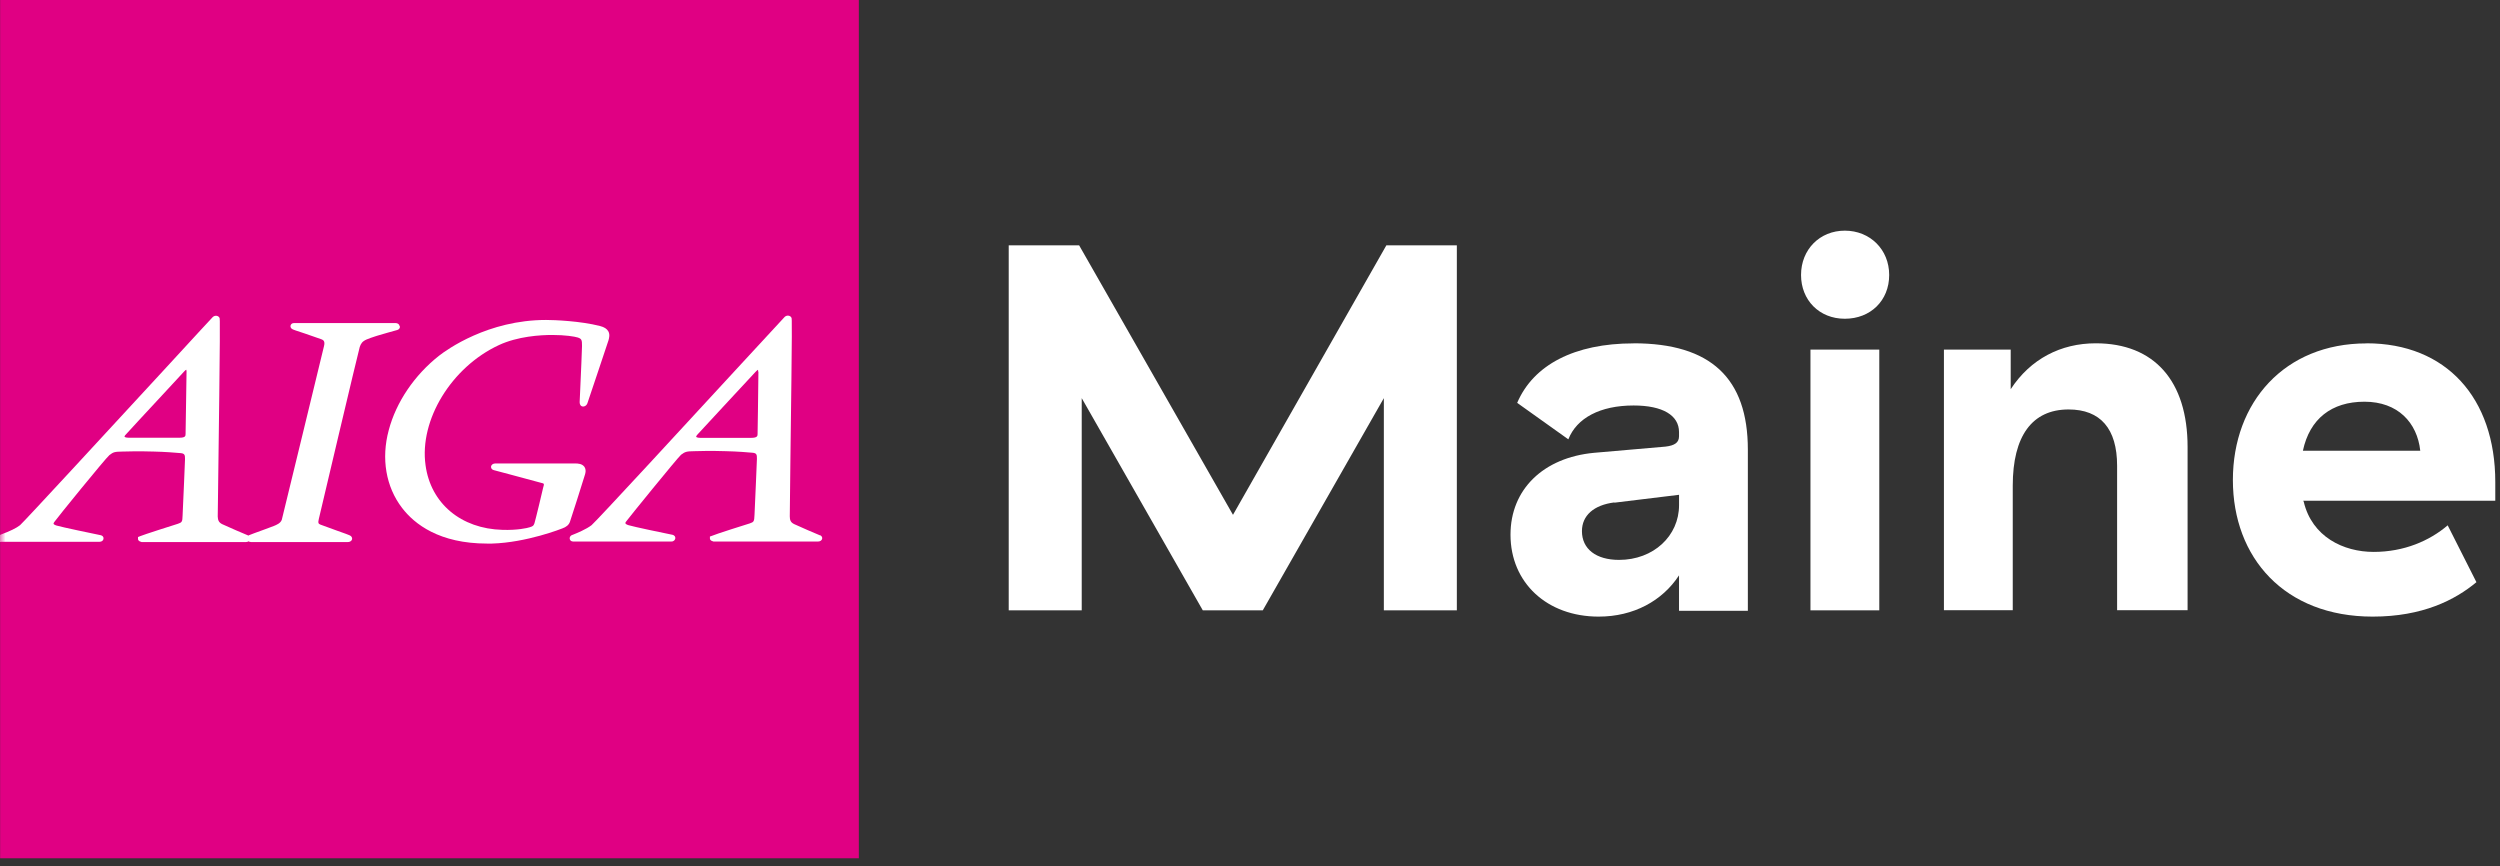 <svg width="228" height="79" viewBox="0 0 228 79" fill="none" xmlns="http://www.w3.org/2000/svg">
<rect x="0" y="0" width="228" height="79" fill="#333333" stroke="none"/>
<path d="M78.326 0H0.011V78.275H78.326V0Z" fill="#E00083"/>
<mask id="mask0_81_538" style="mask-type:luminance" maskUnits="userSpaceOnUse" x="0" y="25" width="77" height="30">
<path d="M76.323 25.603H0V54.26H76.323V25.603Z" fill="white"/>
</mask>
<g mask="url(#mask0_81_538)">
<path d="M36.438 29.723C36.416 29.572 36.265 29.462 36.068 29.462H26.811C26.627 29.462 26.517 29.583 26.495 29.701C26.473 29.822 26.528 29.973 26.723 30.049C26.756 30.071 26.984 30.148 27.81 30.419C28.452 30.636 29.18 30.886 29.311 30.941C29.495 31.006 29.66 31.125 29.55 31.561C29.517 31.692 25.787 47.086 25.7 47.401C25.59 47.728 25.189 47.879 24.981 47.966C24.915 47.999 24.567 48.117 24.166 48.271C23.351 48.564 22.774 48.781 22.675 48.825C22.654 48.825 22.665 48.847 22.643 48.858C22.632 48.858 22.632 48.836 22.61 48.825C22.382 48.737 20.694 48.01 20.261 47.802C19.912 47.629 19.879 47.399 19.857 47.106C19.857 47.062 19.857 46.453 19.879 45.507C20.096 29.145 20.063 29.07 20.022 28.994C19.923 28.777 19.607 28.722 19.401 28.917C19.314 29.005 17.834 30.601 15.029 33.657C10.221 38.874 2.183 47.594 1.826 47.898C1.499 48.159 0.912 48.442 0.096 48.746C0.042 48.768 0.009 48.779 -0.002 48.79L-0.035 48.812L-0.23 48.845V49.04L-0.175 49.476L0.118 49.41H9.093C9.277 49.41 9.43 49.289 9.441 49.127C9.463 48.976 9.353 48.845 9.191 48.812C8.442 48.661 5.634 48.072 5.157 47.931C4.983 47.877 4.896 47.811 4.885 47.769C4.885 47.736 4.885 47.682 4.951 47.607C5.179 47.27 9.638 41.781 9.976 41.509C10.335 41.227 10.454 41.194 11.161 41.183C11.4 41.172 12.728 41.139 14.043 41.183C15.034 41.205 15.989 41.281 16.48 41.325C16.861 41.358 16.872 41.531 16.872 41.836V41.912C16.872 42.022 16.829 42.999 16.785 44.022C16.73 45.25 16.664 46.619 16.653 47.001C16.642 47.62 16.576 47.642 16.217 47.772C16.184 47.772 12.91 48.825 12.803 48.891L12.586 48.978V49.162C12.586 49.228 12.63 49.368 12.912 49.434H22.441C22.529 49.434 22.603 49.412 22.669 49.368C22.724 49.401 22.779 49.434 22.886 49.434H31.718C31.968 49.434 32.088 49.292 32.11 49.173C32.132 49.055 32.077 48.891 31.871 48.814C31.794 48.77 31.446 48.652 30.685 48.378C30.087 48.161 29.445 47.934 29.228 47.846C29.033 47.769 28.989 47.695 29.077 47.325C29.099 47.226 32.678 32.062 32.807 31.648C32.916 31.333 33.035 31.138 33.427 30.963C33.622 30.875 33.971 30.757 34.209 30.68L34.415 30.614C34.589 30.56 36.09 30.126 36.243 30.093C36.438 30.027 36.482 29.876 36.471 29.778L36.438 29.723ZM17.013 33.898C17.013 34.224 16.98 36.007 16.958 37.486C16.936 38.528 16.925 39.431 16.925 39.54C16.925 39.757 16.925 39.921 16.349 39.921H11.727C11.455 39.921 11.367 39.845 11.356 39.834C11.356 39.823 11.356 39.735 11.477 39.628C11.608 39.466 13.294 37.661 14.641 36.204C15.915 34.835 16.697 33.985 16.774 33.9C16.872 33.779 16.947 33.738 16.991 33.716C16.991 33.749 17.013 33.803 17.013 33.9V33.898Z" fill="white"/>
<path d="M53.276 42.55C53.08 42.3 52.732 42.267 52.46 42.267H45.173C44.968 42.267 44.803 42.388 44.781 42.55C44.781 42.593 44.77 42.821 45.075 42.887C45.152 42.909 45.805 43.082 46.587 43.29C47.762 43.605 49.23 44.008 49.491 44.072C49.524 44.072 49.567 44.105 49.589 44.127C49.622 44.181 49.578 44.333 49.556 44.398L49.535 44.475C49.513 44.606 48.816 47.509 48.741 47.725C48.654 47.942 48.632 47.986 48.316 48.085C48.088 48.161 47.174 48.367 45.835 48.323C42.04 48.225 39.276 45.91 38.809 42.42C38.233 38.3 41.17 33.484 45.498 31.473C47.227 30.669 49.282 30.549 50.361 30.549C51.557 30.549 52.405 30.691 52.677 30.776C53.059 30.897 53.08 31.015 53.08 31.558C53.08 31.732 52.982 34.178 52.918 35.483C52.885 36.147 52.864 36.636 52.864 36.679C52.864 36.778 52.885 36.864 52.929 36.94C53.08 37.179 53.462 37.091 53.571 36.778C53.637 36.616 55.476 31.081 55.498 31.026C55.552 30.82 55.64 30.505 55.476 30.211C55.344 29.984 55.105 29.83 54.726 29.734C52.964 29.278 50.571 29.18 49.8 29.18C44.492 29.18 40.74 31.898 40.043 32.441C37.803 34.202 36.127 36.671 35.452 39.236C34.755 41.822 35.191 44.401 36.67 46.324C37.801 47.802 40.076 49.574 44.426 49.574H44.862C48.027 49.486 51.257 48.205 51.279 48.194C51.649 48.063 51.877 47.868 51.976 47.596C52.075 47.346 53.161 43.899 53.367 43.227C53.444 42.955 53.411 42.738 53.291 42.563L53.28 42.552L53.276 42.55Z" fill="white"/>
<path d="M74.781 48.823C74.553 48.735 72.865 48.008 72.431 47.8C72.061 47.627 72.039 47.375 72.028 47.092C72.028 46.961 72.05 44.733 72.083 42.136C72.256 29.123 72.225 29.068 72.182 28.98C72.083 28.764 71.767 28.709 71.561 28.904C71.474 28.991 70.159 30.426 67.623 33.166C62.99 38.2 54.354 47.57 53.95 47.896C53.473 48.266 52.603 48.626 52.276 48.755C52.188 48.788 52.134 48.81 52.134 48.81C52.002 48.875 51.928 49.026 51.961 49.158C51.993 49.3 52.112 49.386 52.265 49.386H61.239C61.446 49.386 61.566 49.243 61.588 49.103C61.61 48.952 61.511 48.821 61.349 48.777C60.534 48.615 57.77 48.036 57.315 47.896C57.141 47.842 57.054 47.776 57.043 47.734C57.021 47.679 57.065 47.603 57.087 47.583C57.303 47.279 61.796 41.746 62.112 41.474C62.493 41.192 62.611 41.159 63.319 41.148C63.558 41.137 64.897 41.104 66.201 41.148C67.255 41.17 68.268 41.257 68.638 41.29C69.019 41.323 69.03 41.496 69.03 41.8V41.877C69.03 41.987 68.986 42.953 68.943 43.986C68.888 45.215 68.822 46.584 68.811 46.965C68.789 47.585 68.734 47.607 68.375 47.736C68.342 47.736 65.068 48.779 64.961 48.856L64.744 48.932V49.116C64.744 49.182 64.787 49.322 65.07 49.388H74.599C74.794 49.388 74.947 49.289 74.98 49.138C75.013 49.007 74.936 48.878 74.796 48.812L74.785 48.823H74.781ZM69.168 33.898C69.168 34.224 69.146 36.007 69.124 37.496C69.114 38.539 69.092 39.441 69.092 39.551C69.092 39.746 69.092 39.932 68.504 39.932H63.861C63.589 39.932 63.501 39.855 63.49 39.844C63.49 39.834 63.49 39.757 63.6 39.639C63.731 39.487 65.09 38.029 66.396 36.616C67.702 35.214 68.822 34.007 68.91 33.909C69.019 33.788 69.094 33.747 69.127 33.725C69.127 33.758 69.149 33.812 69.149 33.909L69.168 33.898Z" fill="white"/>
</g>
<path d="M91.989 22.373H98.416L112.448 46.953L126.437 22.373H132.864V55.662H126.207V36.31L115.166 55.662H109.694L98.653 36.31V55.662H91.995V22.373H91.984H91.989Z" fill="white"/>
<path d="M148.983 31.309C156.02 31.309 159.404 34.494 159.404 41.006V55.703H153.127V52.474C151.604 54.801 148.983 56.235 145.796 56.235C141.087 56.235 137.758 53.147 137.758 48.766C137.758 44.624 140.76 41.733 145.371 41.297L151.887 40.732C152.746 40.633 153.127 40.351 153.127 39.786V39.405C153.127 37.882 151.648 36.98 148.983 36.98C145.937 36.98 143.796 38.121 143.033 40.068L138.367 36.741C139.847 33.274 143.598 31.316 148.972 31.316L148.983 31.305V31.309ZM147.221 45.822C145.36 46.061 144.273 47.007 144.273 48.442C144.273 50.063 145.558 51.062 147.657 51.062C150.8 51.062 153.129 48.876 153.129 46.072V45.126L147.234 45.844L147.223 45.822H147.221Z" fill="white"/>
<path d="M164.255 25.079C164.255 22.753 165.963 21.036 168.248 21.036C170.534 21.036 172.294 22.742 172.294 25.079C172.294 27.417 170.587 29.07 168.248 29.07C165.91 29.07 164.255 27.364 164.255 25.079ZM171.391 55.661H165.114V31.885H171.391V55.661Z" fill="white"/>
<path d="M177.286 31.885H183.376V35.495C185.182 32.733 187.946 31.309 191.132 31.309C196.462 31.309 199.508 34.733 199.508 40.767V55.651H193.08V42.475C193.08 39.094 191.557 37.343 188.653 37.343C185.325 37.343 183.563 39.768 183.563 44.291V55.653H177.286V31.876V31.885Z" fill="white"/>
<path d="M215.824 31.309C223.099 31.309 227.57 36.298 227.57 43.962V45.669H210.058L210.102 45.767C210.862 48.952 213.713 50.334 216.475 50.334C219.236 50.334 221.565 49.333 223.229 47.91L225.85 53.094C223.904 54.715 220.945 56.235 216.387 56.235C208.348 56.235 203.639 50.864 203.639 43.776C203.639 36.688 208.348 31.318 215.821 31.318V31.307L215.824 31.309ZM215.637 36.636C212.635 36.636 210.645 38.202 210.025 41.104H220.728C220.446 38.539 218.684 36.636 215.637 36.636Z" fill="white"/>
</svg>
